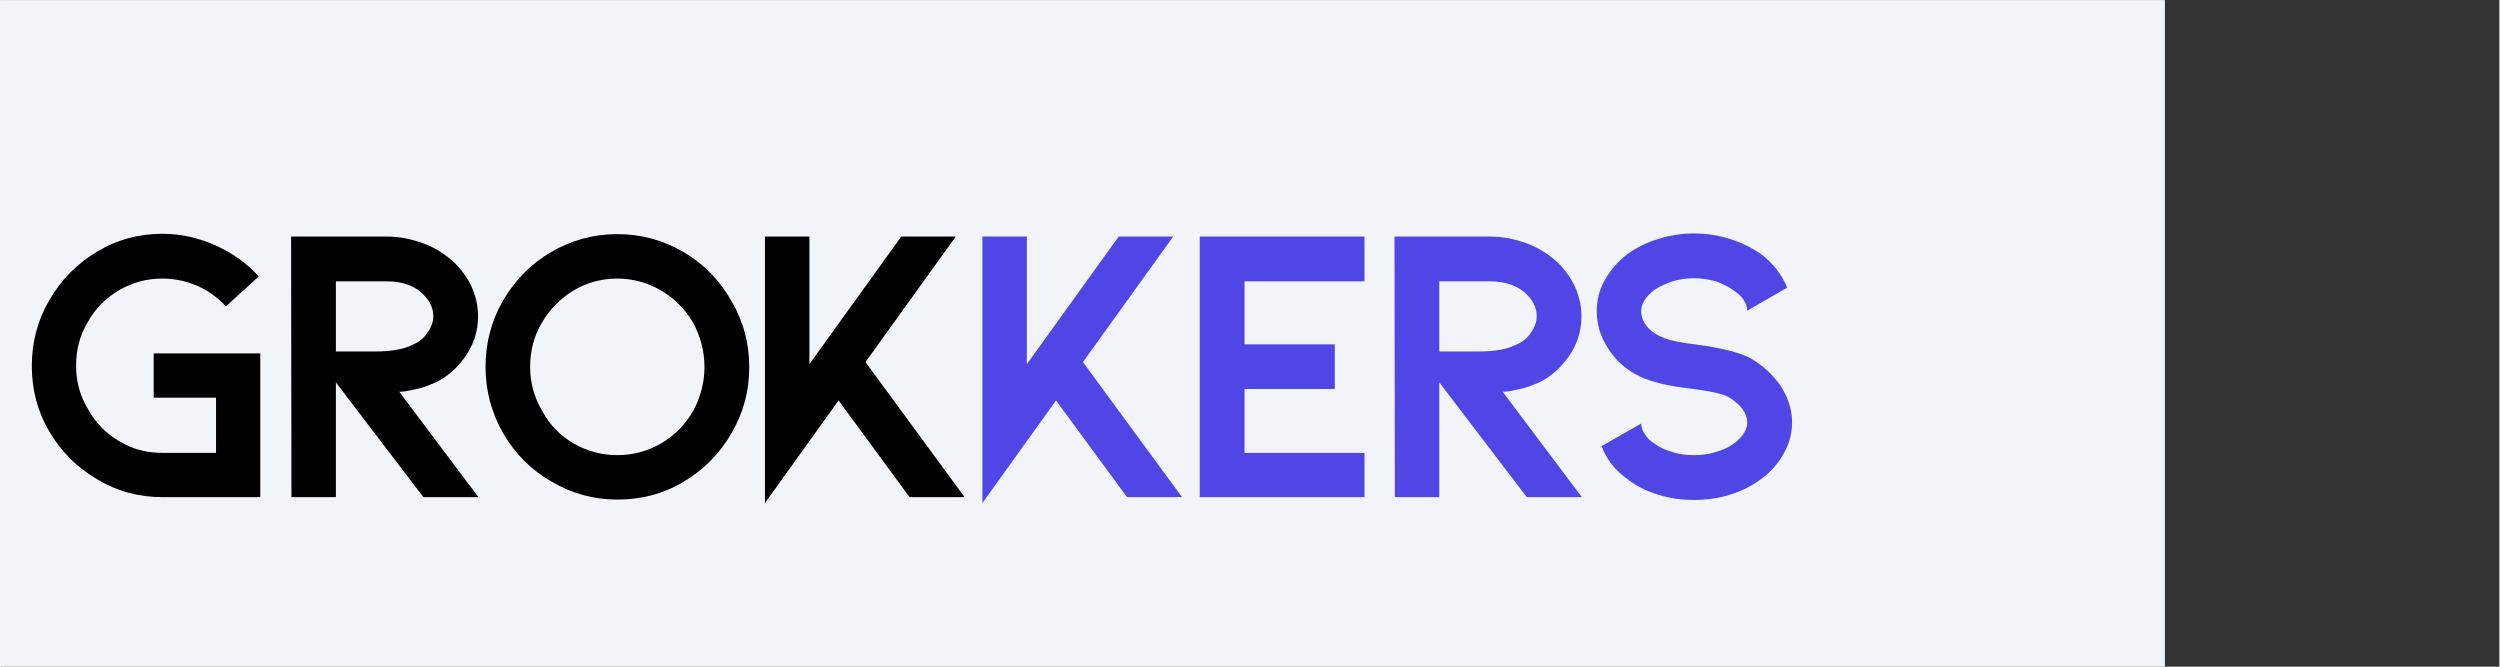 <svg xmlns="http://www.w3.org/2000/svg" xmlns:xlink="http://www.w3.org/1999/xlink" width="300"
    zoomAndPan="magnify" viewBox="30 0 224.88 60" height="80" preserveAspectRatio="xMidYMid meet"
    version="1.0">
    <rect x="30" y="0" width="224.88" height="60" fill="#333333" stroke="none"/>
    <defs>
        <g />
        <clipPath id="73de3c655e">
            <path
                d="M 0 0.016 L 224.762 0.016 L 224.762 59.984 L 0 59.984 Z M 0 0.016 "
                clip-rule="nonzero" />
        </clipPath>
    </defs>
    <g clip-path="url(#73de3c655e)">
        <path fill="#f1f5f9"
            d="M 0 0.016 L 224.879 0.016 L 224.879 59.984 L 0 59.984 Z M 0 0.016 "
            fill-opacity="1" fill-rule="nonzero" />
        <path fill="#f1f5f9"
            d="M 0 0.016 L 224.879 0.016 L 224.879 59.984 L 0 59.984 Z M 0 0.016 "
            fill-opacity="1" fill-rule="nonzero" />
    </g>
    <g fill="#000000" fill-opacity="1">
        <g transform="translate(31.163, 44.743)">
            <g>
                <path
                    d="M 22.203 0 L 22.203 -12.938 L 12.609 -12.938 L 12.609 -8.953 L 18.219 -8.953 L 18.219 -3.984 L 13.406 -3.984 C 11.969 -3.984 10.688 -4.312 9.516 -5.031 C 8.297 -5.734 7.375 -6.703 6.703 -7.906 C 5.984 -9.094 5.625 -10.406 5.625 -11.828 C 5.625 -13.266 5.953 -14.547 6.672 -15.75 C 7.344 -16.969 8.297 -17.922 9.516 -18.641 C 10.688 -19.312 11.969 -19.672 13.406 -19.672 C 14.469 -19.672 15.5 -19.453 16.5 -19.031 C 17.5 -18.609 18.359 -17.969 19.109 -17.172 L 22.062 -19.859 C 21 -21.062 19.672 -21.984 18.141 -22.672 C 16.609 -23.344 15.047 -23.703 13.406 -23.703 C 11.266 -23.703 9.297 -23.172 7.516 -22.094 C 5.734 -21.031 4.312 -19.609 3.25 -17.781 C 2.172 -15.969 1.641 -13.969 1.641 -11.828 C 1.641 -9.688 2.141 -7.734 3.203 -5.922 C 4.281 -4.094 5.703 -2.672 7.516 -1.609 C 9.297 -0.531 11.266 0 13.406 0 Z M 22.203 0 " />
            </g>
        </g>
    </g>
    <g fill="#000000" fill-opacity="1">
        <g transform="translate(53.217, 44.743)">
            <g>
                <path
                    d="M 14.828 0 L 19.781 0 L 12.656 -9.484 C 12.906 -9.484 13.297 -9.516 13.859 -9.656 C 14.438 -9.766 14.938 -9.906 15.359 -10.094 C 16.578 -10.516 17.609 -11.328 18.469 -12.469 C 19.312 -13.609 19.75 -14.859 19.75 -16.281 C 19.75 -17.219 19.531 -18.141 19.141 -19 C 18.719 -19.859 18.141 -20.641 17.391 -21.312 C 16.609 -21.984 15.719 -22.531 14.719 -22.875 C 13.719 -23.234 12.656 -23.453 11.516 -23.453 L 2.922 -23.453 L 2.953 0 L 6.953 0 L 6.953 -10.328 Z M 6.953 -19.422 L 11.516 -19.422 C 12.797 -19.422 13.797 -19.109 14.578 -18.469 C 15.328 -17.828 15.719 -17.109 15.719 -16.281 C 15.719 -15.719 15.5 -15.219 15.141 -14.719 C 14.797 -14.219 14.328 -13.906 13.797 -13.688 C 13.016 -13.297 11.875 -13.109 10.438 -13.109 L 6.953 -13.109 Z M 6.953 -19.422 " />
            </g>
        </g>
    </g>
    <g fill="#000000" fill-opacity="1">
        <g transform="translate(72.029, 44.743)">
            <g>
                <path
                    d="M 23.734 -5.734 C 24.812 -7.562 25.344 -9.547 25.344 -11.719 C 25.344 -13.859 24.812 -15.828 23.734 -17.672 C 22.672 -19.531 21.234 -21 19.422 -22.062 C 17.609 -23.125 15.609 -23.672 13.469 -23.672 C 11.328 -23.672 9.344 -23.125 7.516 -22.062 C 5.703 -21 4.281 -19.562 3.203 -17.719 C 2.141 -15.891 1.609 -13.906 1.609 -11.719 C 1.609 -9.594 2.141 -7.594 3.203 -5.734 C 4.281 -3.891 5.703 -2.453 7.562 -1.391 C 9.375 -0.328 11.328 0.219 13.469 0.219 C 15.609 0.219 17.578 -0.281 19.391 -1.359 C 21.203 -2.422 22.672 -3.891 23.734 -5.734 Z M 20.281 -15.719 C 20.953 -14.469 21.312 -13.156 21.312 -11.719 C 21.312 -10.297 20.953 -8.953 20.281 -7.734 C 19.562 -6.516 18.641 -5.562 17.422 -4.844 C 16.219 -4.141 14.891 -3.781 13.469 -3.781 C 12.047 -3.781 10.734 -4.141 9.516 -4.844 C 8.297 -5.562 7.375 -6.516 6.703 -7.766 C 5.984 -8.984 5.625 -10.297 5.625 -11.719 C 5.625 -13.156 5.953 -14.469 6.672 -15.688 C 7.375 -16.891 8.344 -17.891 9.547 -18.609 C 10.734 -19.312 12.047 -19.672 13.469 -19.672 C 14.859 -19.672 16.188 -19.312 17.391 -18.609 C 18.609 -17.891 19.562 -16.922 20.281 -15.719 Z M 20.281 -15.719 " />
            </g>
        </g>
    </g>
    <g fill="#000000" fill-opacity="1">
        <g transform="translate(95.864, 44.743)">
            <g>
                <path
                    d="M 11.969 -12.156 L 20.094 -23.453 L 15.188 -23.453 L 6.922 -11.969 L 6.922 -23.453 L 2.922 -23.453 L 2.922 0.531 L 9.547 -8.703 L 15.938 0 L 20.891 0 Z M 11.969 -12.156 " />
            </g>
        </g>
    </g>
    <g fill="#4f46e5" fill-opacity="1">
        <g transform="translate(115.434, 44.743)">
            <g>
                <path
                    d="M 11.969 -12.156 L 20.094 -23.453 L 15.188 -23.453 L 6.922 -11.969 L 6.922 -23.453 L 2.922 -23.453 L 2.922 0.531 L 9.547 -8.703 L 15.938 0 L 20.891 0 Z M 11.969 -12.156 " />
            </g>
        </g>
    </g>
    <g fill="#4f46e5" fill-opacity="1">
        <g transform="translate(134.994, 44.743)">
            <g>
                <path
                    d="M 2.922 -23.453 L 2.922 0 L 17.75 0 L 17.75 -3.984 L 6.953 -3.984 L 6.953 -9.734 L 15.078 -9.734 L 15.078 -13.75 L 6.953 -13.75 L 6.953 -19.422 L 17.75 -19.422 L 17.75 -23.453 Z M 2.922 -23.453 " />
            </g>
        </g>
    </g>
    <g fill="#4f46e5" fill-opacity="1">
        <g transform="translate(152.523, 44.743)">
            <g>
                <path
                    d="M 14.828 0 L 19.781 0 L 12.656 -9.484 C 12.906 -9.484 13.297 -9.516 13.859 -9.656 C 14.438 -9.766 14.938 -9.906 15.359 -10.094 C 16.578 -10.516 17.609 -11.328 18.469 -12.469 C 19.312 -13.609 19.75 -14.859 19.75 -16.281 C 19.75 -17.219 19.531 -18.141 19.141 -19 C 18.719 -19.859 18.141 -20.641 17.391 -21.312 C 16.609 -21.984 15.719 -22.531 14.719 -22.875 C 13.719 -23.234 12.656 -23.453 11.516 -23.453 L 2.922 -23.453 L 2.953 0 L 6.953 0 L 6.953 -10.328 Z M 6.953 -19.422 L 11.516 -19.422 C 12.797 -19.422 13.797 -19.109 14.578 -18.469 C 15.328 -17.828 15.719 -17.109 15.719 -16.281 C 15.719 -15.719 15.5 -15.219 15.141 -14.719 C 14.797 -14.219 14.328 -13.906 13.797 -13.688 C 13.016 -13.297 11.875 -13.109 10.438 -13.109 L 6.953 -13.109 Z M 6.953 -19.422 " />
            </g>
        </g>
    </g>
    <g fill="#4f46e5" fill-opacity="1">
        <g transform="translate(171.335, 44.743)">
            <g>
                <path
                    d="M 19.891 -6.734 C 19.891 -7.875 19.531 -8.984 18.859 -10.016 C 18.172 -11.016 17.25 -11.875 16.078 -12.547 C 15.047 -13.047 13.469 -13.438 11.375 -13.719 C 9.844 -13.906 8.766 -14.109 8.203 -14.406 C 7.625 -14.609 7.156 -14.969 6.812 -15.391 C 6.453 -15.828 6.312 -16.281 6.312 -16.75 C 6.312 -17.391 6.703 -18.031 7.484 -18.641 C 7.953 -18.953 8.484 -19.203 9.125 -19.422 C 9.766 -19.609 10.406 -19.703 11.078 -19.703 C 11.688 -19.703 12.328 -19.609 13.047 -19.422 C 13.75 -19.172 14.406 -18.812 14.969 -18.359 C 15.547 -17.891 15.828 -17.359 15.859 -16.781 L 19.453 -18.859 C 18.953 -20.062 18.172 -21.062 17.078 -21.891 C 16.25 -22.453 15.328 -22.922 14.297 -23.234 C 13.266 -23.562 12.188 -23.734 11.078 -23.734 C 9.938 -23.734 8.875 -23.562 7.844 -23.234 C 6.812 -22.922 5.875 -22.453 5.094 -21.891 C 4.203 -21.203 3.531 -20.422 3.031 -19.531 C 2.531 -18.641 2.312 -17.719 2.312 -16.75 C 2.312 -15.5 2.672 -14.359 3.391 -13.297 C 4.094 -12.219 5.031 -11.406 6.172 -10.875 C 7.312 -10.328 8.844 -9.984 10.797 -9.766 C 12.516 -9.547 13.656 -9.297 14.156 -9.016 C 14.641 -8.734 15.078 -8.375 15.391 -7.984 C 15.688 -7.562 15.859 -7.156 15.859 -6.734 C 15.859 -6.094 15.469 -5.453 14.688 -4.844 C 14.188 -4.484 13.656 -4.234 13.016 -4.062 C 12.375 -3.844 11.719 -3.781 11.078 -3.781 C 10.406 -3.781 9.766 -3.844 9.125 -4.062 C 8.484 -4.234 7.953 -4.484 7.484 -4.844 C 7.125 -5.062 6.875 -5.312 6.672 -5.625 C 6.453 -5.922 6.312 -6.266 6.312 -6.625 L 2.75 -4.594 C 3.172 -3.422 3.953 -2.422 5.094 -1.609 C 5.875 -1 6.812 -0.531 7.844 -0.219 C 8.875 0.109 9.938 0.25 11.078 0.25 C 12.188 0.25 13.266 0.109 14.297 -0.219 C 15.328 -0.531 16.25 -1 17.078 -1.609 C 17.969 -2.25 18.641 -3.031 19.141 -3.922 C 19.641 -4.812 19.891 -5.734 19.891 -6.734 Z M 19.891 -6.734 " />
            </g>
        </g>
    </g>
</svg>